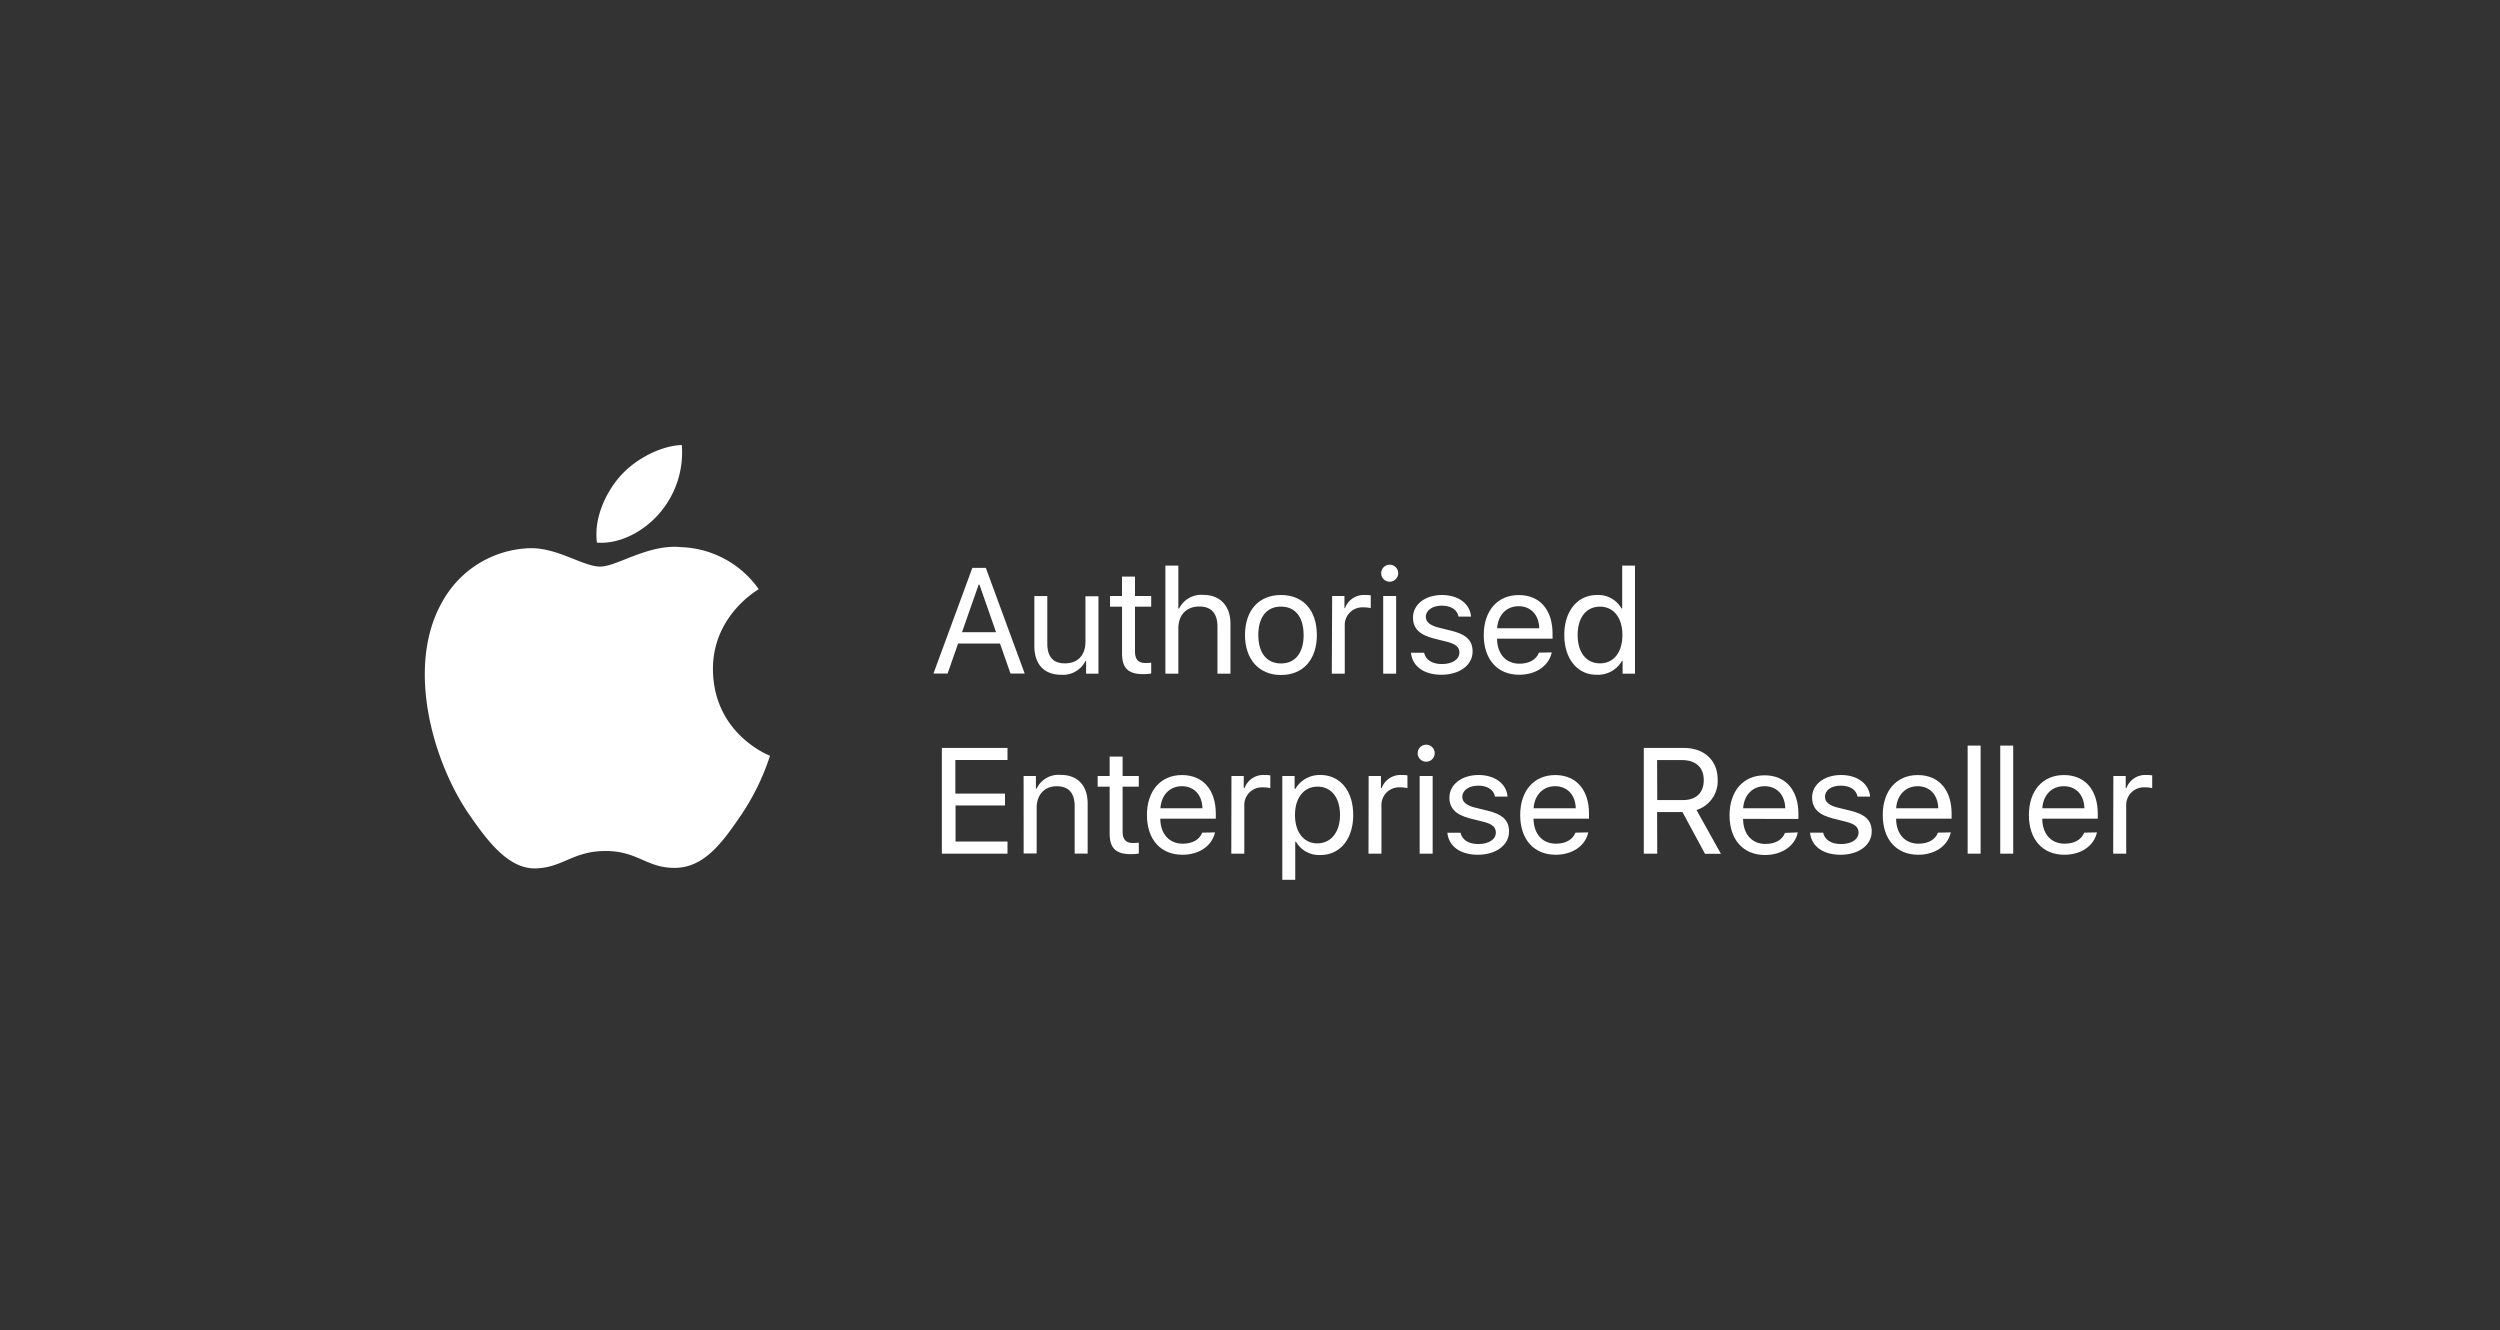<svg id="Livello_1" data-name="Livello 1" xmlns="http://www.w3.org/2000/svg" viewBox="0 0 500 266"><rect x="0" y="0" width="500" height="266" fill="#333333" stroke="none"/><defs><style>.cls-1{fill:#fff;}</style></defs><title>Tavola disegno 1</title><g id="Apple_Authorised_Enterprise_Reseller" data-name="Apple Authorised Enterprise Reseller"><path class="cls-1" d="M200,128.71h-8.38l-2.1,6h-2.83l7.78-21.14h2.69l7.78,21.14H202.1Zm-7.6-2.27h6.81l-3.32-9.51h-.16Z"/><path class="cls-1" d="M219.69,134.73h-2.47v-2.51h-.14a5,5,0,0,1-4.87,2.73c-3.42,0-5.34-2.14-5.34-5.74v-10h2.59v9.46c0,2.64,1.11,4,3.53,4,2.61,0,4.1-1.67,4.1-4.32v-9.1h2.6Z"/><path class="cls-1" d="M227,115.32v3.88h3.24v2.14H227v8.93c0,1.63.65,2.33,2.13,2.33a9.57,9.57,0,0,0,1.11-.07v2.17a8.09,8.09,0,0,1-1.57.13c-3,0-4.26-1.17-4.26-4.15v-9.34H222V119.2h2.4v-3.88Z"/><path class="cls-1" d="M233.08,113.12h2.59v8.59h.15a4.94,4.94,0,0,1,4.85-2.73c3.35,0,5.42,2.2,5.42,5.76v10h-2.6v-9.44c0-2.59-1.23-4-3.6-4-2.67,0-4.22,1.75-4.22,4.38v9.06h-2.59Z"/><path class="cls-1" d="M249,127c0-4.92,2.77-8,7.2-8s7.17,3.06,7.17,8-2.76,8-7.17,8S249,131.87,249,127Zm11.72,0c0-3.58-1.65-5.68-4.52-5.68s-4.54,2.1-4.54,5.68,1.67,5.69,4.54,5.69S260.73,130.55,260.73,127Z"/><path class="cls-1" d="M266.43,119.2h2.46v2.43H269a4,4,0,0,1,4-2.63,7.53,7.53,0,0,1,1.15.07v2.55a6.29,6.29,0,0,0-1.49-.15,3.53,3.53,0,0,0-3.71,3.71v9.55h-2.59Z"/><path class="cls-1" d="M276.24,114.66a1.7,1.7,0,1,1,1.7,1.68A1.69,1.69,0,0,1,276.24,114.66Zm.4,4.54h2.59v15.53h-2.59Z"/><path class="cls-1" d="M288.41,119c3.25,0,5.6,1.74,5.8,4.32h-2.5c-.25-1.34-1.47-2.19-3.34-2.19s-3.2.91-3.2,2.26c0,1,.84,1.71,2.63,2.15l2.41.59c3,.73,4.31,1.93,4.31,4.17,0,2.74-2.64,4.65-6.23,4.65s-5.85-1.75-6.1-4.41h2.62c.34,1.43,1.58,2.27,3.6,2.27s3.47-.92,3.47-2.3c0-1.07-.71-1.7-2.41-2.14l-2.7-.67c-2.83-.71-4.17-2-4.17-4.19C282.6,120.9,285,119,288.41,119Z"/><path class="cls-1" d="M310.35,130.48c-.58,2.69-3.14,4.47-6.51,4.47-4.37,0-7.09-3.08-7.09-7.94s2.75-8,7-8,6.76,3,6.76,7.72v1H299.41v.13c.08,3,1.82,4.88,4.48,4.88,1.95,0,3.37-.82,3.9-2.21Zm-10.92-4.83h8.42c-.06-2.66-1.68-4.41-4.12-4.41S299.6,123,299.43,125.65Z"/><path class="cls-1" d="M312.86,127c0-4.82,2.64-8,6.55-8a5.32,5.32,0,0,1,4.89,2.69h.14v-8.57H327v21.61h-2.48v-2.55h-.13a5.5,5.5,0,0,1-5,2.77C315.5,135,312.86,131.78,312.86,127Zm2.67,0c0,3.5,1.73,5.67,4.47,5.67s4.48-2.21,4.48-5.67-1.76-5.67-4.48-5.67S315.53,123.48,315.53,127Z"/><path class="cls-1" d="M201.5,170.73H188.37V149.59H201.5V152H191.07v6.72H201v2.37h-9.89v7.21H201.5Z"/><path class="cls-1" d="M204.72,155.2h2.46v2.51h.15a4.85,4.85,0,0,1,4.79-2.73c3.44,0,5.41,2.14,5.41,5.74v10h-2.6v-9.47c0-2.63-1.17-4-3.6-4s-4,1.69-4,4.34v9.1h-2.6Z"/><path class="cls-1" d="M224.52,151.32v3.88h3.24v2.14h-3.24v8.93c0,1.63.65,2.33,2.13,2.33a9.72,9.72,0,0,0,1.11-.07v2.17a8.09,8.09,0,0,1-1.57.13c-3,0-4.26-1.17-4.26-4.15v-9.34h-2.4V155.2h2.4v-3.88Z"/><path class="cls-1" d="M243,166.48c-.59,2.69-3.15,4.47-6.52,4.47-4.37,0-7.09-3.08-7.09-7.94s2.75-8,7-8,6.77,3,6.77,7.72v1H232.06v.13c.08,3,1.82,4.88,4.49,4.88,1.95,0,3.37-.82,3.89-2.21Zm-10.93-4.83h8.42c-.06-2.66-1.68-4.41-4.11-4.41S232.26,159,232.08,161.65Z"/><path class="cls-1" d="M246.29,155.2h2.46v2.43h.15a4,4,0,0,1,4-2.63,7.67,7.67,0,0,1,1.16.07v2.55a6.45,6.45,0,0,0-1.5-.15,3.53,3.53,0,0,0-3.7,3.71v9.55h-2.6Z"/><path class="cls-1" d="M270.64,163c0,4.81-2.62,8-6.55,8a5.32,5.32,0,0,1-4.89-2.65h-.15v7.61h-2.59V155.2h2.46v2.56h.16a5.61,5.61,0,0,1,5-2.76C268,155,270.64,158.14,270.64,163ZM268,163c0-3.48-1.74-5.67-4.48-5.67S259,159.54,259,163s1.77,5.67,4.47,5.67S268,166.46,268,163Z"/><path class="cls-1" d="M273.73,155.2h2.46v2.43h.14a4,4,0,0,1,4-2.63,7.58,7.58,0,0,1,1.16.07v2.55a6.35,6.35,0,0,0-1.49-.15,3.53,3.53,0,0,0-3.71,3.71v9.55h-2.59Z"/><path class="cls-1" d="M283.54,150.66a1.7,1.7,0,1,1,1.7,1.68A1.69,1.69,0,0,1,283.54,150.66Zm.39,4.54h2.6v15.53h-2.6Z"/><path class="cls-1" d="M295.71,155c3.25,0,5.6,1.74,5.8,4.32H299c-.25-1.34-1.47-2.19-3.34-2.19s-3.2.91-3.2,2.26c0,1,.84,1.71,2.62,2.15l2.42.59c3,.73,4.31,1.93,4.31,4.17,0,2.74-2.64,4.65-6.23,4.65s-5.86-1.75-6.11-4.41h2.63c.33,1.43,1.58,2.27,3.6,2.27s3.47-.92,3.47-2.3c0-1.07-.72-1.7-2.42-2.14l-2.69-.67c-2.83-.71-4.18-2-4.18-4.19C289.89,156.9,292.34,155,295.71,155Z"/><path class="cls-1" d="M317.65,166.48c-.58,2.69-3.15,4.47-6.52,4.47-4.36,0-7.09-3.08-7.09-7.94s2.76-8,7-8,6.76,3,6.76,7.72v1H306.71v.13c.07,3,1.82,4.88,4.48,4.88,1.95,0,3.37-.82,3.9-2.21Zm-10.93-4.83h8.43c-.06-2.66-1.69-4.41-4.12-4.41S306.9,159,306.72,161.65Z"/><path class="cls-1" d="M331.45,170.73h-2.69V149.59h8c4.1,0,6.77,2.49,6.77,6.31A6.05,6.05,0,0,1,339.3,162l4.88,8.76H341l-4.51-8.35h-5.07Zm0-10.71h5.08c2.7,0,4.22-1.45,4.22-4s-1.62-4-4.33-4h-5Z"/><path class="cls-1" d="M359.56,166.48C359,169.17,356.41,171,353,171c-4.37,0-7.09-3.08-7.09-7.94s2.75-8,7-8,6.77,3,6.77,7.72v1H348.62v.13c.07,3,1.81,4.88,4.48,4.88,1.95,0,3.37-.82,3.9-2.21Zm-10.93-4.83h8.42c-.05-2.66-1.68-4.41-4.11-4.41S348.81,159,348.63,161.65Z"/><path class="cls-1" d="M368.22,155c3.25,0,5.59,1.74,5.8,4.32h-2.51c-.25-1.34-1.46-2.19-3.34-2.19S365,158,365,159.39c0,1,.83,1.71,2.62,2.15l2.42.59c3,.73,4.3,1.93,4.3,4.17,0,2.74-2.63,4.65-6.22,4.65s-5.86-1.75-6.11-4.41h2.62c.34,1.43,1.58,2.27,3.61,2.27s3.47-.92,3.47-2.3c0-1.07-.72-1.7-2.42-2.14l-2.69-.67c-2.83-.71-4.18-2-4.18-4.19C362.4,156.9,364.85,155,368.22,155Z"/><path class="cls-1" d="M390.16,166.48c-.59,2.69-3.15,4.47-6.52,4.47-4.37,0-7.09-3.08-7.09-7.94s2.75-8,7-8,6.77,3,6.77,7.72v1H379.22v.13c.07,3,1.81,4.88,4.48,4.88,1.95,0,3.37-.82,3.89-2.21Zm-10.93-4.83h8.42c-.06-2.66-1.68-4.41-4.11-4.41S379.41,159,379.23,161.65Z"/><path class="cls-1" d="M393.53,149.12h2.59v21.61h-2.59Z"/><path class="cls-1" d="M400.05,149.12h2.59v21.61h-2.59Z"/><path class="cls-1" d="M419.39,166.48c-.59,2.69-3.15,4.47-6.52,4.47-4.37,0-7.09-3.08-7.09-7.94s2.75-8,7-8,6.77,3,6.77,7.72v1H408.45v.13c.07,3,1.81,4.88,4.48,4.88,1.95,0,3.37-.82,3.9-2.21Zm-10.93-4.83h8.42c-.05-2.66-1.68-4.41-4.11-4.41S408.64,159,408.46,161.65Z"/><path class="cls-1" d="M422.67,155.2h2.47v2.43h.14a4,4,0,0,1,4-2.63,7.58,7.58,0,0,1,1.16.07v2.55a6.45,6.45,0,0,0-1.5-.15,3.53,3.53,0,0,0-3.7,3.71v9.55h-2.6Z"/><path class="cls-1" d="M154,151.15a47,47,0,0,1-5.87,12c-3.53,5.17-7.2,10.32-13,10.42s-7.5-3.37-14-3.37-8.51,3.27-13.88,3.48c-5.57.21-9.82-5.59-13.38-10.73-7.28-10.52-12.83-29.73-5.36-42.69a20.7,20.7,0,0,1,17.52-10.62c5.48-.11,10.64,3.68,14,3.68s9.62-4.56,16.22-3.89a19.81,19.81,0,0,1,15.5,8.41c-.4.25-9.26,5.4-9.16,16.12C142.73,146.84,153.87,151.1,154,151.15ZM132,102.53A18.6,18.6,0,0,0,136.36,89c-4.26.16-9.42,2.84-12.48,6.42-2.74,3.17-5.14,8.24-4.49,13.1C124.14,108.89,129,106.1,132,102.53Z"/></g></svg>